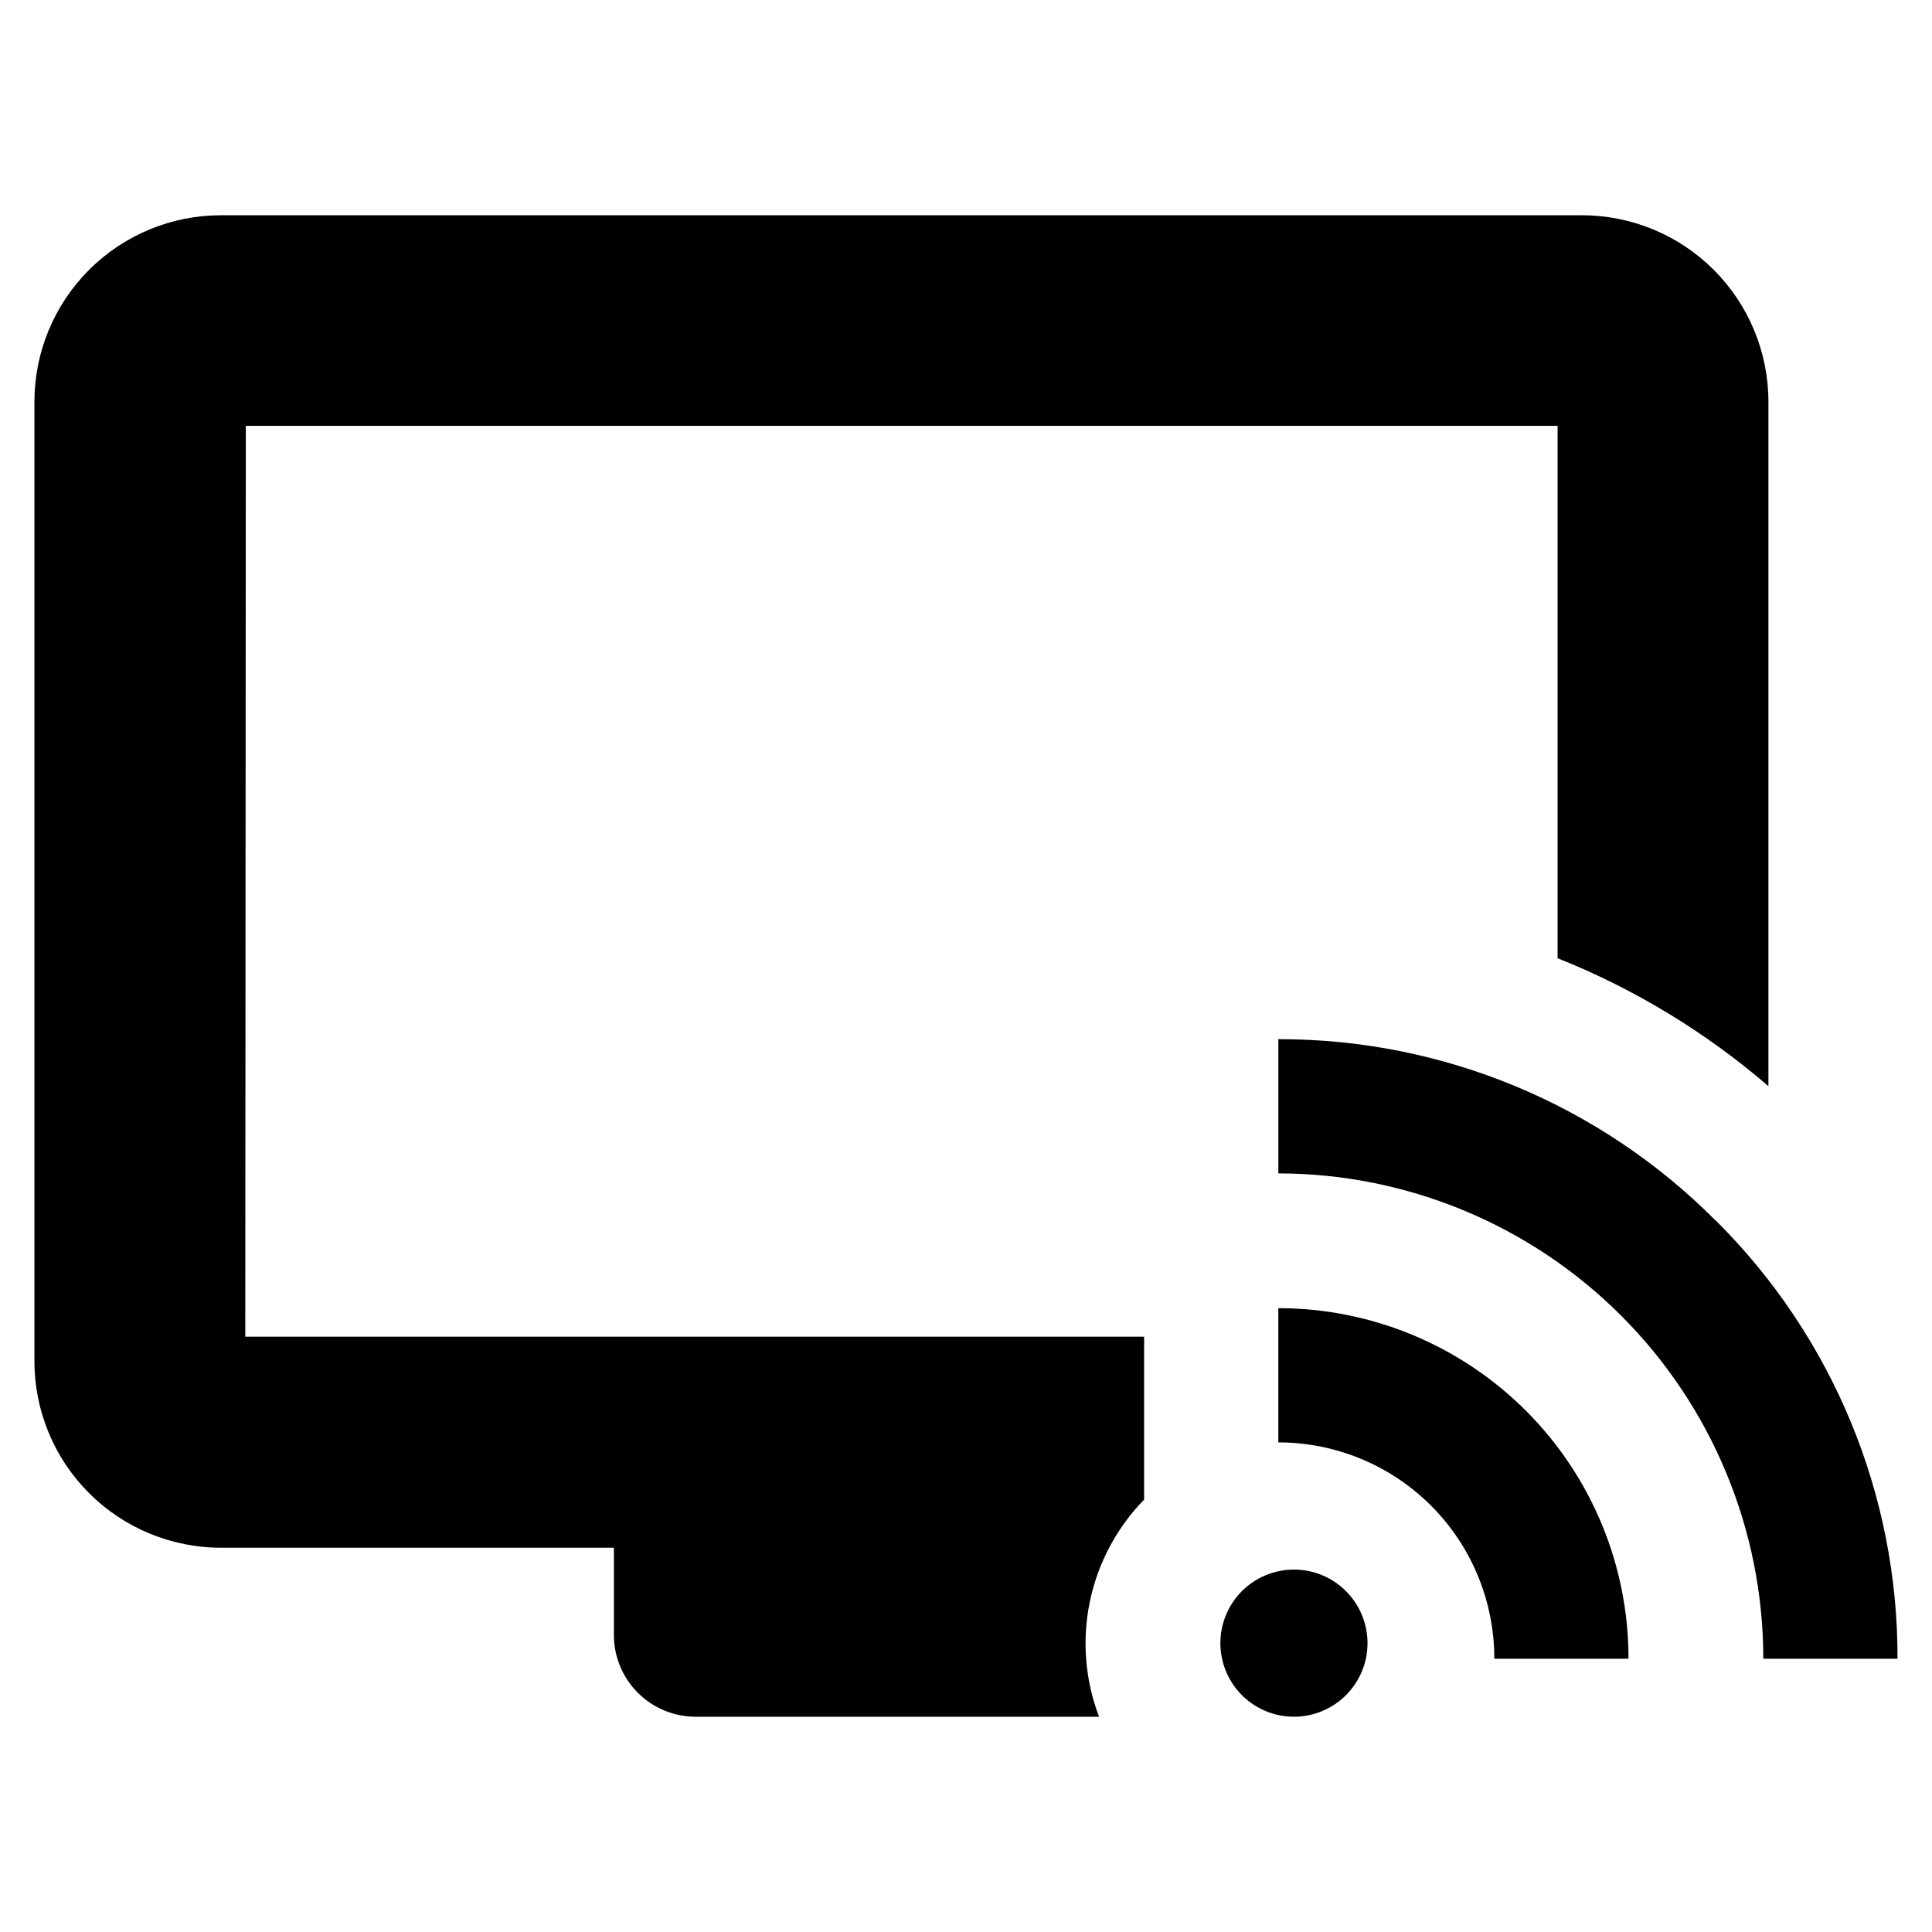 <?xml version="1.0" encoding="UTF-8"?>
<!-- Uploaded to: SVG Repo, www.svgrepo.com, Generator: SVG Repo Mixer Tools -->
<svg fill="#000000" width="800px" height="800px" version="1.1" viewBox="144 144 512 512" xmlns="http://www.w3.org/2000/svg">
 <path d="m209 498.24h238.2v43.176c-7.273 7.453-12.262 16.828-14.379 27.023-2.117 10.195-1.27 20.781 2.438 30.512h-106.96c-5.727-0.012-11.215-2.297-15.266-6.344-4.051-4.051-6.332-9.543-6.348-15.27v-23.176h-104.14c-13.117 0-25.695-5.215-34.965-14.492-9.27-9.281-14.473-21.863-14.457-34.98v-254.22c0-13.109 5.207-25.68 14.477-34.949 9.266-9.27 21.84-14.477 34.945-14.477h360.68c13.105 0 25.676 5.207 34.945 14.477 9.27 9.27 14.477 21.84 14.477 34.949v181.37c-16.621-14.312-35.5-25.773-55.871-33.906v-141.07h-347.63zm273.77-7.559v35.57c15.199 0 29.77 6.043 40.508 16.797 10.734 10.758 16.754 25.34 16.727 40.535h35.57-0.004c0.027-24.629-9.738-48.258-27.145-65.684-17.406-17.426-41.023-27.219-65.656-27.219zm115.88-23.227h0.004c-30.668-30.84-72.387-48.145-115.88-48.062v35.57c34.094 0.039 66.773 13.605 90.871 37.723 24.098 24.117 37.637 56.809 37.652 90.898h35.566c0.117-43.543-17.188-85.32-48.062-116.03zm-111.74 92.5c-5.172 0-10.133 2.055-13.789 5.711s-5.707 8.617-5.707 13.789c0 5.168 2.051 10.129 5.707 13.785s8.617 5.711 13.789 5.711 10.129-2.055 13.785-5.711 5.711-8.617 5.711-13.785c0-5.172-2.055-10.133-5.711-13.789s-8.613-5.711-13.785-5.711z"/>
</svg>